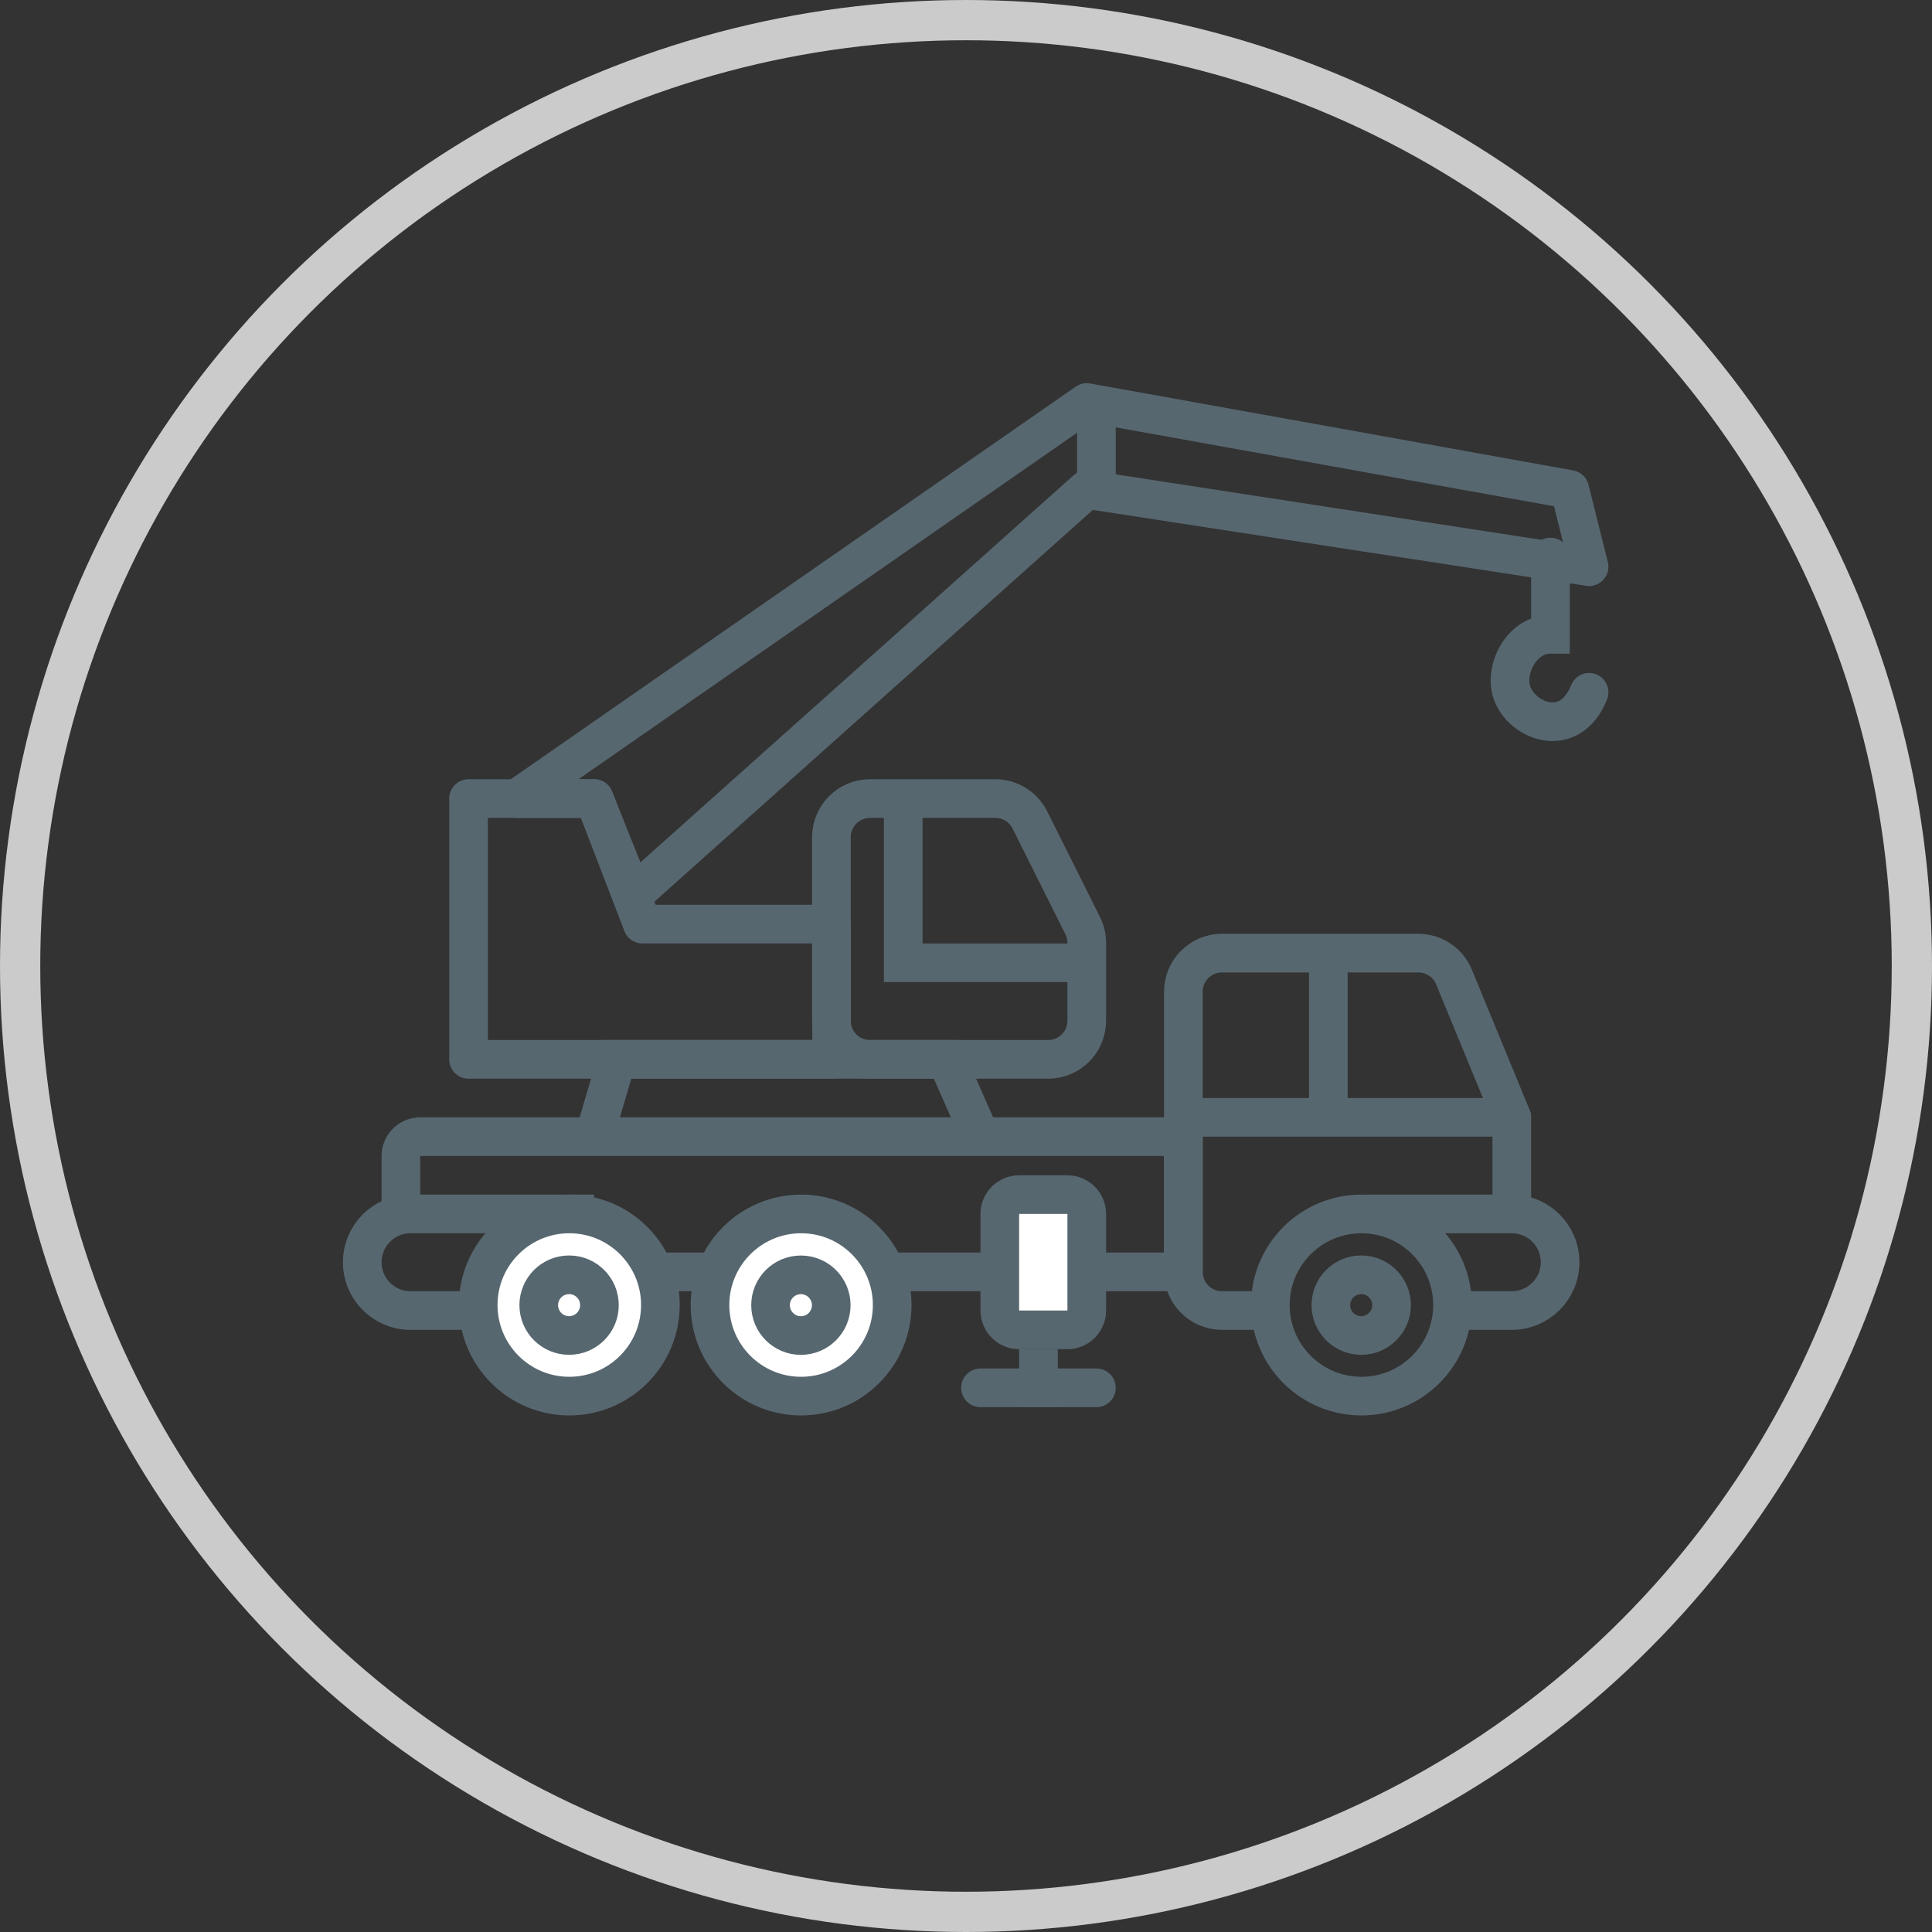 <svg width="48" height="48" viewBox="0 0 48 48" fill="none" xmlns="http://www.w3.org/2000/svg">
<rect x="0" y="0" width="48" height="48" fill="#333333" stroke="none"/>
<circle cx="24" cy="24" r="23.5" stroke="#CBCBCB"/>
<path d="M37.56 30.16V27.76L36.125 24.275C35.977 23.915 35.627 23.68 35.237 23.68H30.36C29.83 23.68 29.4 24.11 29.4 24.64V31.6C29.4 32.13 29.83 32.56 30.36 32.56H31.56" stroke="#576770" stroke-width="0.96"/>
<ellipse cx="33.824" cy="32.423" rx="2.263" ry="2.263" stroke="#576770" stroke-width="0.96" stroke-linecap="round" stroke-linejoin="round"/>
<ellipse cx="0.754" cy="0.754" rx="0.754" ry="0.754" transform="matrix(1 0 0 -1 33.065 33.18)" stroke="#576770" stroke-width="0.96" stroke-linecap="round" stroke-linejoin="round"/>
<path d="M12.39 31.6H14.82H19.68H29.4V28.24H10.44C10.175 28.24 9.96 28.455 9.96 28.72V29.92" stroke="#576770" stroke-width="0.96"/>
<path d="M29.4 27.76H37.56" stroke="#576770" stroke-width="0.96"/>
<line x1="33.001" y1="27.76" x2="33.001" y2="23.44" stroke="#576770" stroke-width="0.96"/>
<path d="M14.76 30.16H10.2C9.537 30.16 9 30.697 9 31.36V31.36C9 32.023 9.537 32.56 10.2 32.56H11.88" stroke="#576770" stroke-width="0.96"/>
<path d="M33.96 30.16H37.56C38.223 30.16 38.76 30.697 38.76 31.36V31.36C38.76 32.022 38.223 32.56 37.56 32.56H35.88" stroke="#576770" stroke-width="0.96"/>
<path d="M24.84 30.16C24.84 29.895 25.055 29.68 25.32 29.68H26.52C26.785 29.68 27 29.895 27 30.16V32.56C27 32.825 26.785 33.04 26.52 33.04H25.32C25.055 33.04 24.84 32.825 24.84 32.56V30.16Z" fill="white" stroke="#576770" stroke-width="0.96"/>
<path d="M25.8 33.52L25.8 34.96" stroke="#576770" stroke-width="0.96"/>
<path d="M24.36 34.48H27.24" stroke="#576770" stroke-width="0.96" stroke-linecap="round"/>
<path d="M14.761 28.24L15.325 26.32L23.514 26.32L24.361 28.24" stroke="#576770" stroke-width="0.96"/>
<path d="M25.586 20.37L26.899 22.997C26.966 23.13 27 23.277 27 23.427V25.36C27 25.89 26.571 26.32 26.041 26.32H21.616C21.086 26.32 20.656 25.89 20.656 25.36V20.8C20.656 20.27 21.086 19.84 21.616 19.84H24.727C25.091 19.84 25.423 20.045 25.586 20.37Z" stroke="#576770" stroke-width="0.96"/>
<path d="M15.961 22.96H20.661V26.32H11.641V19.84H14.761L15.961 22.96Z" stroke="#576770" stroke-width="0.96" stroke-linejoin="round"/>
<path d="M27 12.16L15.72 22.24L14.76 19.84H12.84L27 10L39 12.16L39.48 14.08L27 12.16Z" stroke="#576770" stroke-width="0.96" stroke-linejoin="round"/>
<path d="M38.521 13.84V15.76C37.801 15.76 37.37 16.629 37.561 17.2C37.801 17.92 39.001 18.4 39.481 17.2" stroke="#576770" stroke-width="0.96" stroke-linecap="round"/>
<path d="M22.44 20.08V23.92H26.76" stroke="#576770" stroke-width="0.96"/>
<ellipse cx="19.903" cy="32.423" rx="2.263" ry="2.263" fill="white" stroke="#576770" stroke-width="0.96" stroke-linecap="round" stroke-linejoin="round"/>
<ellipse cx="0.754" cy="0.754" rx="0.754" ry="0.754" transform="matrix(1 0 0 -1 19.144 33.181)" stroke="#576770" stroke-width="0.96" stroke-linecap="round" stroke-linejoin="round"/>
<ellipse cx="14.144" cy="32.423" rx="2.263" ry="2.263" fill="white" stroke="#576770" stroke-width="0.96" stroke-linecap="round" stroke-linejoin="round"/>
<ellipse cx="0.754" cy="0.754" rx="0.754" ry="0.754" transform="matrix(1 0 0 -1 13.385 33.18)" stroke="#576770" stroke-width="0.96" stroke-linecap="round" stroke-linejoin="round"/>
<path d="M27.24 11.92L27.24 10" stroke="#576770" stroke-width="0.96"/>
</svg>
